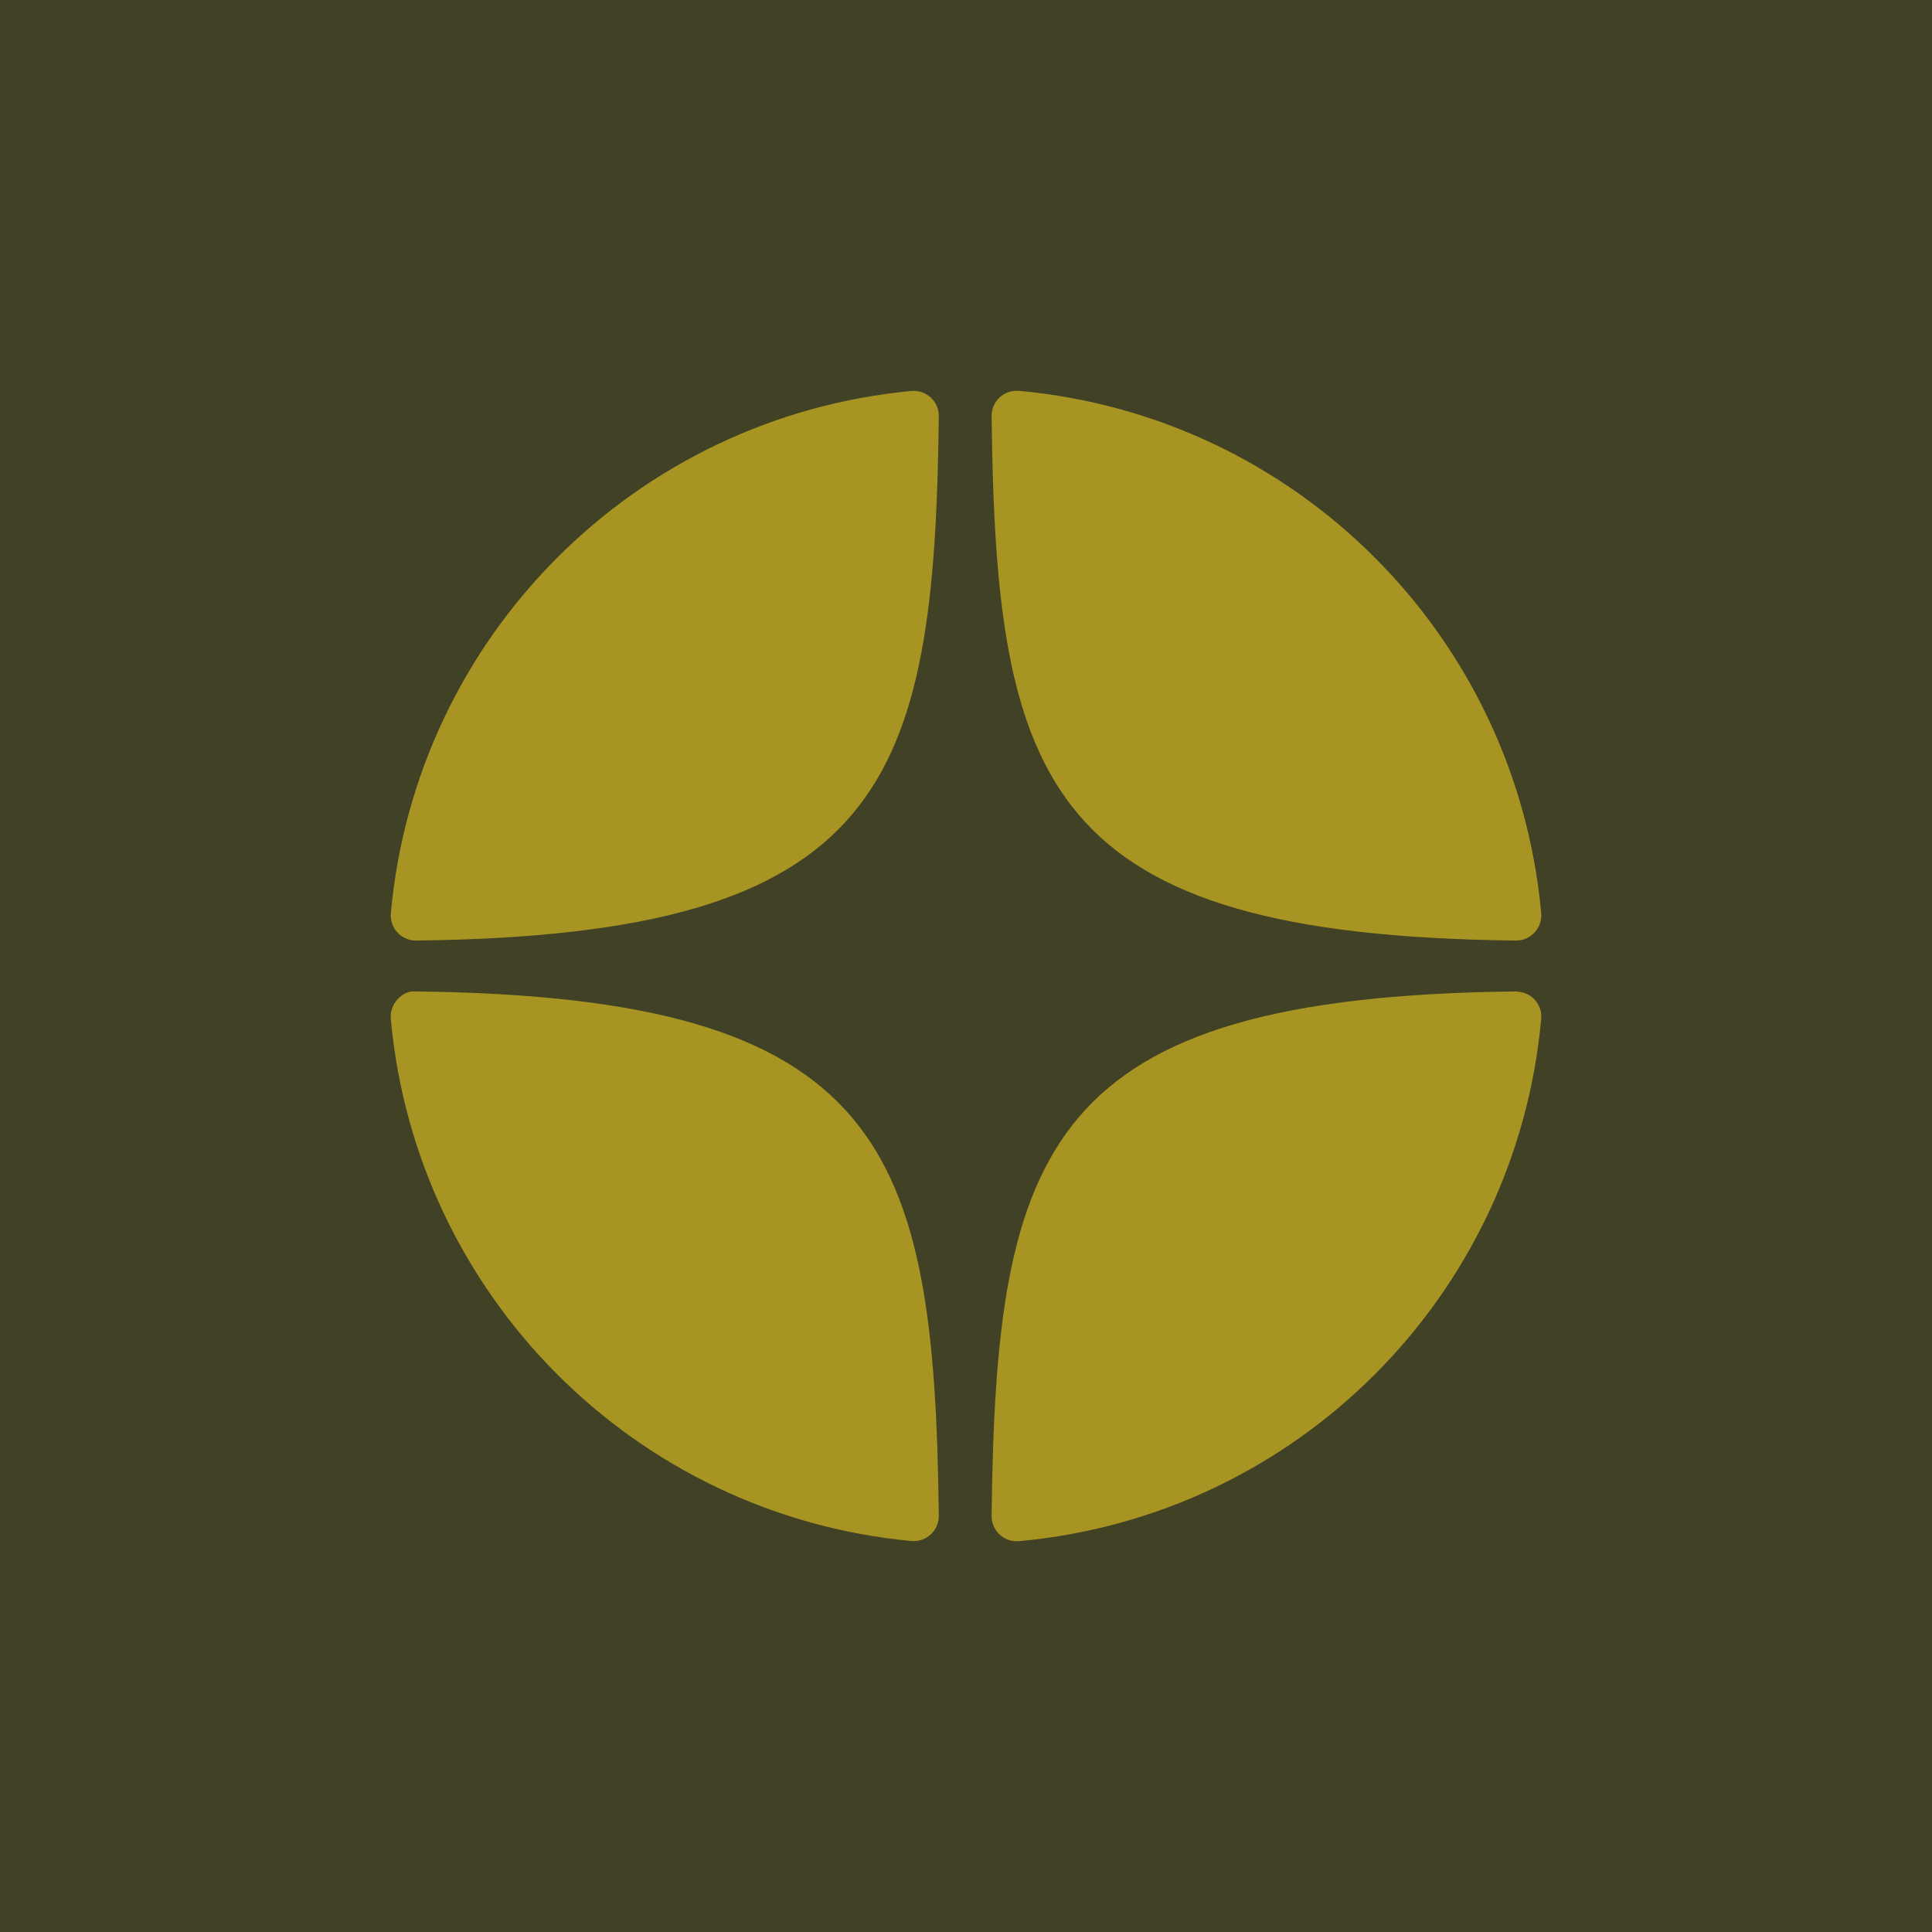 <?xml version="1.0" encoding="UTF-8"?> <svg xmlns="http://www.w3.org/2000/svg" width="40" height="40" viewBox="0 0 40 40" fill="none"><rect x="0.5" y="0.5" width="39" height="39" fill="#414225" stroke="#414225"></rect><path d="M31.385 19.473C31.387 19.473 31.389 19.473 31.391 19.473C31.536 19.473 31.674 19.412 31.772 19.305C31.872 19.197 31.922 19.052 31.909 18.905C31.386 13.163 26.84 8.615 21.097 8.092C20.952 8.081 20.805 8.128 20.697 8.228C20.589 8.328 20.528 8.469 20.53 8.616C20.62 16.248 21.627 19.366 31.385 19.473ZM31.385 20.527C21.627 20.634 20.621 23.752 20.53 31.384C20.529 31.531 20.589 31.672 20.697 31.772C20.794 31.861 20.92 31.91 21.05 31.91C21.066 31.91 21.082 31.91 21.098 31.908C26.841 31.385 31.387 26.837 31.909 21.095C31.922 20.948 31.873 20.803 31.772 20.695C31.672 20.587 31.532 20.533 31.385 20.527ZM18.868 8.095C13.143 8.633 8.611 13.18 8.092 18.906C8.079 19.053 8.128 19.198 8.228 19.306C8.326 19.413 8.465 19.473 8.61 19.473C8.612 19.473 8.614 19.473 8.616 19.473C18.342 19.361 19.346 16.245 19.437 8.618C19.439 8.471 19.378 8.33 19.27 8.23C19.161 8.13 19.015 8.081 18.868 8.095ZM8.616 20.527C8.454 20.509 8.327 20.585 8.228 20.694C8.128 20.802 8.078 20.947 8.091 21.094C8.611 26.82 13.143 31.367 18.868 31.905C18.884 31.907 18.901 31.907 18.917 31.907C19.047 31.907 19.173 31.859 19.269 31.77C19.378 31.67 19.438 31.528 19.437 31.381C19.345 23.755 18.342 20.639 8.616 20.527Z" fill="#A79423"></path></svg> 